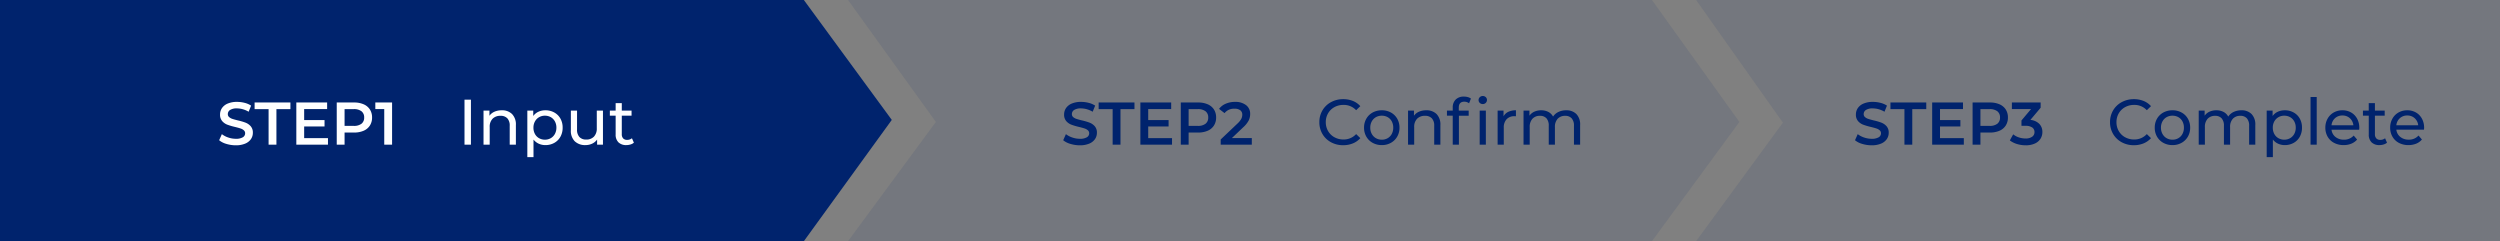 <svg xmlns="http://www.w3.org/2000/svg" width="622" height="60" viewBox="0 0 622 60">
  <rect x="0" y="0" width="622" height="60" fill="#808080" stroke="none"/>
  <g id="Group_1474" data-name="Group 1474" transform="translate(-389 -550)">
    <path id="Path_228" data-name="Path 228" d="M0,0H200l21.754,30.336L200,60H0L21.854,30.336Z" transform="translate(600 550)" fill="#00236d" opacity="0.097"/>
    <path id="Path_227" data-name="Path 227" d="M0,0H200l21.877,29.834L200,60H0Z" transform="translate(389 550)" fill="#00236d"/>
    <path id="Path_229" data-name="Path 229" d="M0,0H200V60H0L21.592,30.518Z" transform="translate(811 550)" fill="#00236d" opacity="0.097"/>
    <path id="Path_237" data-name="Path 237" d="M4.665.15A8.011,8.011,0,0,1,2.317-.2,4.9,4.9,0,0,1,.525-1.11L1.2-2.625a5.317,5.317,0,0,0,1.583.833,5.754,5.754,0,0,0,1.882.322,3.253,3.253,0,0,0,1.748-.375,1.136,1.136,0,0,0,.577-.99.959.959,0,0,0-.322-.742,2.264,2.264,0,0,0-.818-.457Q5.355-4.2,4.5-4.41a15.737,15.737,0,0,1-1.943-.57,3.2,3.2,0,0,1-1.275-.892A2.4,2.4,0,0,1,.75-7.515,2.8,2.8,0,0,1,1.222-9.1,3.2,3.2,0,0,1,2.647-10.23a5.773,5.773,0,0,1,2.333-.42,7.534,7.534,0,0,1,1.89.24,5.224,5.224,0,0,1,1.605.69L7.86-8.2A6.067,6.067,0,0,0,6.42-8.82a5.387,5.387,0,0,0-1.455-.21,3.039,3.039,0,0,0-1.718.39,1.2,1.2,0,0,0-.562,1.035.936.936,0,0,0,.322.735,2.33,2.33,0,0,0,.817.45q.495.165,1.35.375a14.206,14.206,0,0,1,1.92.563,3.288,3.288,0,0,1,1.282.892A2.352,2.352,0,0,1,8.91-2.97a2.766,2.766,0,0,1-.472,1.575A3.214,3.214,0,0,1,7.005-.27,5.828,5.828,0,0,1,4.665.15Zm8.16-9H9.345V-10.5h8.91v1.65h-3.48V0h-1.95ZM27.6-1.635V0H19.725V-10.5H27.39v1.635H21.675v2.73h5.07V-4.53h-5.07v2.895ZM34.1-10.5a5.813,5.813,0,0,1,2.377.45,3.457,3.457,0,0,1,1.553,1.29,3.609,3.609,0,0,1,.54,2,3.619,3.619,0,0,1-.54,1.987,3.44,3.44,0,0,1-1.553,1.3,5.813,5.813,0,0,1-2.377.45h-2.37V0h-1.95V-10.5Zm-.09,5.82a3,3,0,0,0,1.935-.54,1.882,1.882,0,0,0,.66-1.545,1.882,1.882,0,0,0-.66-1.545,3,3,0,0,0-1.935-.54h-2.28v4.17Zm9.54-5.82V0H41.6V-8.865h-2.22V-10.5Z" transform="translate(443 586)" fill="#fff"/>
    <path id="Path_235" data-name="Path 235" d="M4.665.15A8.011,8.011,0,0,1,2.317-.2,4.9,4.9,0,0,1,.525-1.11L1.2-2.625a5.317,5.317,0,0,0,1.583.833,5.754,5.754,0,0,0,1.882.322,3.253,3.253,0,0,0,1.748-.375,1.136,1.136,0,0,0,.577-.99.959.959,0,0,0-.322-.742,2.264,2.264,0,0,0-.818-.457Q5.355-4.2,4.5-4.41a15.737,15.737,0,0,1-1.943-.57,3.2,3.2,0,0,1-1.275-.892A2.4,2.4,0,0,1,.75-7.515,2.8,2.8,0,0,1,1.222-9.1,3.2,3.2,0,0,1,2.647-10.23a5.773,5.773,0,0,1,2.333-.42,7.534,7.534,0,0,1,1.89.24,5.224,5.224,0,0,1,1.605.69L7.86-8.2A6.067,6.067,0,0,0,6.42-8.82a5.387,5.387,0,0,0-1.455-.21,3.039,3.039,0,0,0-1.718.39,1.2,1.2,0,0,0-.562,1.035.936.936,0,0,0,.322.735,2.33,2.33,0,0,0,.817.45q.495.165,1.35.375a14.206,14.206,0,0,1,1.92.563,3.288,3.288,0,0,1,1.282.892A2.352,2.352,0,0,1,8.91-2.97a2.766,2.766,0,0,1-.472,1.575A3.214,3.214,0,0,1,7.005-.27,5.828,5.828,0,0,1,4.665.15Zm8.16-9H9.345V-10.5h8.91v1.65h-3.48V0h-1.95ZM27.6-1.635V0H19.725V-10.5H27.39v1.635H21.675v2.73h5.07V-4.53h-5.07v2.895ZM34.1-10.5a5.813,5.813,0,0,1,2.377.45,3.457,3.457,0,0,1,1.553,1.29,3.609,3.609,0,0,1,.54,2,3.619,3.619,0,0,1-.54,1.987,3.44,3.44,0,0,1-1.553,1.3,5.813,5.813,0,0,1-2.377.45h-2.37V0h-1.95V-10.5Zm-.09,5.82a3,3,0,0,0,1.935-.54,1.882,1.882,0,0,0,.66-1.545,1.882,1.882,0,0,0-.66-1.545,3,3,0,0,0-1.935-.54h-2.28v4.17Zm13.44,3.03V0h-7.74V-1.3l4.17-3.96a4.581,4.581,0,0,0,.952-1.177,2.243,2.243,0,0,0,.248-1,1.347,1.347,0,0,0-.495-1.125,2.316,2.316,0,0,0-1.455-.39,2.936,2.936,0,0,0-2.46,1.1L39.3-8.91a4.043,4.043,0,0,1,1.658-1.283,5.745,5.745,0,0,1,2.333-.457,4.267,4.267,0,0,1,2.73.81,2.665,2.665,0,0,1,1.02,2.2,3.661,3.661,0,0,1-.36,1.605A6.265,6.265,0,0,1,45.3-4.32L42.495-1.65Z" transform="translate(653 586)" fill="#00236d"/>
    <path id="Path_232" data-name="Path 232" d="M4.665.15A8.011,8.011,0,0,1,2.317-.2,4.9,4.9,0,0,1,.525-1.11L1.2-2.625a5.317,5.317,0,0,0,1.583.833,5.754,5.754,0,0,0,1.882.322,3.253,3.253,0,0,0,1.748-.375,1.136,1.136,0,0,0,.577-.99.959.959,0,0,0-.322-.742,2.264,2.264,0,0,0-.818-.457Q5.355-4.2,4.5-4.41a15.737,15.737,0,0,1-1.943-.57,3.2,3.2,0,0,1-1.275-.892A2.4,2.4,0,0,1,.75-7.515,2.8,2.8,0,0,1,1.222-9.1,3.2,3.2,0,0,1,2.647-10.23a5.773,5.773,0,0,1,2.333-.42,7.534,7.534,0,0,1,1.89.24,5.224,5.224,0,0,1,1.605.69L7.86-8.2A6.067,6.067,0,0,0,6.42-8.82a5.387,5.387,0,0,0-1.455-.21,3.039,3.039,0,0,0-1.718.39,1.2,1.2,0,0,0-.562,1.035.936.936,0,0,0,.322.735,2.33,2.33,0,0,0,.817.45q.495.165,1.35.375a14.206,14.206,0,0,1,1.92.563,3.288,3.288,0,0,1,1.282.892A2.352,2.352,0,0,1,8.91-2.97a2.766,2.766,0,0,1-.472,1.575A3.214,3.214,0,0,1,7.005-.27,5.828,5.828,0,0,1,4.665.15Zm8.16-9H9.345V-10.5h8.91v1.65h-3.48V0h-1.95ZM27.6-1.635V0H19.725V-10.5H27.39v1.635H21.675v2.73h5.07V-4.53h-5.07v2.895ZM34.1-10.5a5.813,5.813,0,0,1,2.377.45,3.457,3.457,0,0,1,1.553,1.29,3.609,3.609,0,0,1,.54,2,3.619,3.619,0,0,1-.54,1.987,3.44,3.44,0,0,1-1.553,1.3,5.813,5.813,0,0,1-2.377.45h-2.37V0h-1.95V-10.5Zm-.09,5.82a3,3,0,0,0,1.935-.54,1.882,1.882,0,0,0,.66-1.545,1.882,1.882,0,0,0-.66-1.545,3,3,0,0,0-1.935-.54h-2.28v4.17ZM44.16-6.165a3.538,3.538,0,0,1,2.22.99,2.834,2.834,0,0,1,.765,2.025,3.1,3.1,0,0,1-.465,1.665,3.2,3.2,0,0,1-1.4,1.192A5.333,5.333,0,0,1,42.99.15a7.292,7.292,0,0,1-2.167-.322,5.543,5.543,0,0,1-1.778-.893l.84-1.515a4.247,4.247,0,0,0,1.388.758,5.215,5.215,0,0,0,1.688.278,2.735,2.735,0,0,0,1.627-.428,1.359,1.359,0,0,0,.593-1.162,1.343,1.343,0,0,0-.562-1.147A2.908,2.908,0,0,0,42.9-4.695h-.96V-6.03l2.385-2.835h-4.77V-10.5H46.71v1.305Z" transform="translate(850 586)" fill="#00236d"/>
    <path id="Path_236" data-name="Path 236" d="M-20.432-11.2h1.6V0h-1.6Zm9.264,2.64A3.5,3.5,0,0,1-8.6-7.624,3.682,3.682,0,0,1-7.648-4.88V0H-9.184V-4.7A2.6,2.6,0,0,0-9.776-6.56a2.227,2.227,0,0,0-1.7-.624,2.643,2.643,0,0,0-1.968.728,2.844,2.844,0,0,0-.72,2.088V0H-15.7V-8.48h1.472V-7.2a2.986,2.986,0,0,1,1.256-1.008A4.389,4.389,0,0,1-11.168-8.56ZM-.3-8.56A4.457,4.457,0,0,1,1.9-8.016,3.913,3.913,0,0,1,3.432-6.5,4.5,4.5,0,0,1,3.984-4.24a4.548,4.548,0,0,1-.552,2.264A3.9,3.9,0,0,1,1.9-.448,4.457,4.457,0,0,1-.3.1,3.93,3.93,0,0,1-1.976-.256,3.478,3.478,0,0,1-3.264-1.28V3.1H-4.8V-8.48h1.472v1.344A3.261,3.261,0,0,1-2.032-8.2,4.091,4.091,0,0,1-.3-8.56ZM-.432-1.248a2.863,2.863,0,0,0,1.464-.376A2.709,2.709,0,0,0,2.056-2.68a3.17,3.17,0,0,0,.376-1.56A3.17,3.17,0,0,0,2.056-5.8,2.653,2.653,0,0,0,1.032-6.848,2.912,2.912,0,0,0-.432-7.216,2.832,2.832,0,0,0-1.88-6.84,2.724,2.724,0,0,0-2.9-5.792,3.125,3.125,0,0,0-3.28-4.24a3.226,3.226,0,0,0,.368,1.56A2.638,2.638,0,0,0-1.888-1.624,2.876,2.876,0,0,0-.432-1.248ZM14.016-8.48V0H12.56V-1.28A3.087,3.087,0,0,1,11.336-.264,3.819,3.819,0,0,1,9.68.1,3.7,3.7,0,0,1,7.008-.84,3.651,3.651,0,0,1,6.032-3.6V-8.48H7.568v4.7A2.633,2.633,0,0,0,8.16-1.912a2.211,2.211,0,0,0,1.7.632,2.531,2.531,0,0,0,1.92-.736,2.889,2.889,0,0,0,.7-2.08V-8.48ZM21.712-.5a2.292,2.292,0,0,1-.832.44A3.475,3.475,0,0,1,19.856.1a2.72,2.72,0,0,1-1.984-.688,2.627,2.627,0,0,1-.7-1.968V-7.216h-1.44V-8.48h1.44v-1.856H18.7V-8.48h2.432v1.264H18.7v4.592a1.49,1.49,0,0,0,.344,1.056,1.281,1.281,0,0,0,.984.368,1.851,1.851,0,0,0,1.2-.4Z" transform="translate(525 586)" fill="#fff"/>
    <path id="Path_234" data-name="Path 234" d="M-26.824.128a6.183,6.183,0,0,1-3.032-.744,5.474,5.474,0,0,1-2.12-2.048A5.676,5.676,0,0,1-32.744-5.6a5.676,5.676,0,0,1,.768-2.936,5.459,5.459,0,0,1,2.128-2.048,6.229,6.229,0,0,1,3.04-.744,6.345,6.345,0,0,1,2.4.44,4.912,4.912,0,0,1,1.856,1.3l-1.04,1.008A4.173,4.173,0,0,0-26.744-9.9,4.566,4.566,0,0,0-29-9.344,4.061,4.061,0,0,0-30.576-7.8a4.32,4.32,0,0,0-.568,2.2,4.32,4.32,0,0,0,.568,2.2A4.061,4.061,0,0,0-29-1.856a4.566,4.566,0,0,0,2.256.56A4.181,4.181,0,0,0-23.592-2.64l1.04,1.008A4.977,4.977,0,0,1-24.416-.32,6.305,6.305,0,0,1-26.824.128ZM-17.208.1a4.6,4.6,0,0,1-2.272-.56,4.061,4.061,0,0,1-1.576-1.544,4.383,4.383,0,0,1-.568-2.232,4.383,4.383,0,0,1,.568-2.232A4.005,4.005,0,0,1-19.48-8.008a4.651,4.651,0,0,1,2.272-.552,4.606,4.606,0,0,1,2.264.552,4.02,4.02,0,0,1,1.568,1.536,4.383,4.383,0,0,1,.568,2.232,4.383,4.383,0,0,1-.568,2.232A4.076,4.076,0,0,1-14.944-.464,4.553,4.553,0,0,1-17.208.1Zm0-1.344a2.863,2.863,0,0,0,1.464-.376A2.654,2.654,0,0,0-14.728-2.68a3.226,3.226,0,0,0,.368-1.56,3.226,3.226,0,0,0-.368-1.56,2.6,2.6,0,0,0-1.016-1.048,2.912,2.912,0,0,0-1.464-.368,2.912,2.912,0,0,0-1.464.368A2.653,2.653,0,0,0-19.7-5.8a3.17,3.17,0,0,0-.376,1.56A3.17,3.17,0,0,0-19.7-2.68a2.709,2.709,0,0,0,1.024,1.056A2.863,2.863,0,0,0-17.208-1.248ZM-6.152-8.56a3.5,3.5,0,0,1,2.568.936A3.682,3.682,0,0,1-2.632-4.88V0H-4.168V-4.7A2.6,2.6,0,0,0-4.76-6.56a2.227,2.227,0,0,0-1.7-.624,2.643,2.643,0,0,0-1.968.728,2.844,2.844,0,0,0-.72,2.088V0H-10.68V-8.48h1.472V-7.2A2.986,2.986,0,0,1-7.952-8.208,4.389,4.389,0,0,1-6.152-8.56ZM3.32-10.7q-1.376,0-1.376,1.488v.736H4.408v1.264H1.976V0H.44V-7.216H-1V-8.48H.44v-.752a2.7,2.7,0,0,1,.736-2,2.79,2.79,0,0,1,2.064-.736,3.48,3.48,0,0,1,.96.128,2.336,2.336,0,0,1,.768.368L4.5-10.3A1.912,1.912,0,0,0,3.32-10.7ZM7.144-8.48H8.68V0H7.144Zm.768-1.632a1.024,1.024,0,0,1-.744-.288.945.945,0,0,1-.3-.7.971.971,0,0,1,.3-.712,1.009,1.009,0,0,1,.744-.3,1.04,1.04,0,0,1,.744.28.919.919,0,0,1,.3.7.99.99,0,0,1-.3.728A1.009,1.009,0,0,1,7.912-10.112ZM13.08-7.056a2.621,2.621,0,0,1,1.184-1.12,4.3,4.3,0,0,1,1.9-.384v1.488a3,3,0,0,0-.352-.016,2.584,2.584,0,0,0-1.96.744,2.945,2.945,0,0,0-.712,2.12V0H11.608V-8.48H13.08Zm15.584-1.5a3.444,3.444,0,0,1,2.536.928,3.714,3.714,0,0,1,.936,2.752V0H30.6V-4.7a2.675,2.675,0,0,0-.568-1.856,2.084,2.084,0,0,0-1.624-.624,2.432,2.432,0,0,0-1.856.728,2.925,2.925,0,0,0-.688,2.088V0H24.328V-4.7A2.675,2.675,0,0,0,23.76-6.56a2.084,2.084,0,0,0-1.624-.624,2.432,2.432,0,0,0-1.856.728,2.925,2.925,0,0,0-.688,2.088V0H18.056V-8.48h1.472v1.264a2.976,2.976,0,0,1,1.216-1,4.072,4.072,0,0,1,1.712-.344,3.755,3.755,0,0,1,1.76.4A2.78,2.78,0,0,1,25.4-6.992a3.249,3.249,0,0,1,1.336-1.152A4.354,4.354,0,0,1,28.664-8.56Z" transform="translate(750 586)" fill="#00236d"/>
    <path id="Path_233" data-name="Path 233" d="M-33.1.128a6.183,6.183,0,0,1-3.032-.744,5.474,5.474,0,0,1-2.12-2.048A5.676,5.676,0,0,1-39.024-5.6a5.676,5.676,0,0,1,.768-2.936,5.459,5.459,0,0,1,2.128-2.048,6.229,6.229,0,0,1,3.04-.744,6.345,6.345,0,0,1,2.4.44,4.912,4.912,0,0,1,1.856,1.3l-1.04,1.008A4.173,4.173,0,0,0-33.024-9.9a4.566,4.566,0,0,0-2.256.56A4.061,4.061,0,0,0-36.856-7.8a4.32,4.32,0,0,0-.568,2.2,4.32,4.32,0,0,0,.568,2.2A4.061,4.061,0,0,0-35.28-1.856a4.566,4.566,0,0,0,2.256.56A4.181,4.181,0,0,0-29.872-2.64l1.04,1.008A4.977,4.977,0,0,1-30.7-.32,6.305,6.305,0,0,1-33.1.128ZM-23.488.1a4.6,4.6,0,0,1-2.272-.56,4.061,4.061,0,0,1-1.576-1.544A4.383,4.383,0,0,1-27.9-4.24a4.383,4.383,0,0,1,.568-2.232A4.005,4.005,0,0,1-25.76-8.008a4.651,4.651,0,0,1,2.272-.552,4.606,4.606,0,0,1,2.264.552,4.02,4.02,0,0,1,1.568,1.536,4.383,4.383,0,0,1,.568,2.232,4.383,4.383,0,0,1-.568,2.232A4.076,4.076,0,0,1-21.224-.464,4.553,4.553,0,0,1-23.488.1Zm0-1.344a2.863,2.863,0,0,0,1.464-.376A2.654,2.654,0,0,0-21.008-2.68a3.226,3.226,0,0,0,.368-1.56,3.226,3.226,0,0,0-.368-1.56,2.6,2.6,0,0,0-1.016-1.048,2.912,2.912,0,0,0-1.464-.368,2.912,2.912,0,0,0-1.464.368A2.653,2.653,0,0,0-25.976-5.8a3.17,3.17,0,0,0-.376,1.56,3.17,3.17,0,0,0,.376,1.56,2.709,2.709,0,0,0,1.024,1.056A2.863,2.863,0,0,0-23.488-1.248ZM-6.352-8.56a3.444,3.444,0,0,1,2.536.928A3.714,3.714,0,0,1-2.88-4.88V0H-4.416V-4.7A2.675,2.675,0,0,0-4.984-6.56a2.084,2.084,0,0,0-1.624-.624,2.432,2.432,0,0,0-1.856.728,2.925,2.925,0,0,0-.688,2.088V0h-1.536V-4.7a2.675,2.675,0,0,0-.568-1.856,2.084,2.084,0,0,0-1.624-.624,2.432,2.432,0,0,0-1.856.728,2.925,2.925,0,0,0-.688,2.088V0H-16.96V-8.48h1.472v1.264a2.976,2.976,0,0,1,1.216-1A4.072,4.072,0,0,1-12.56-8.56a3.755,3.755,0,0,1,1.76.4A2.78,2.78,0,0,1-9.616-6.992,3.249,3.249,0,0,1-8.28-8.144,4.354,4.354,0,0,1-6.352-8.56Zm10.8,0a4.457,4.457,0,0,1,2.208.544A3.913,3.913,0,0,1,8.184-6.5,4.5,4.5,0,0,1,8.736-4.24a4.548,4.548,0,0,1-.552,2.264A3.9,3.9,0,0,1,6.656-.448,4.457,4.457,0,0,1,4.448.1,3.93,3.93,0,0,1,2.776-.256,3.478,3.478,0,0,1,1.488-1.28V3.1H-.048V-8.48H1.424v1.344A3.261,3.261,0,0,1,2.72-8.2,4.091,4.091,0,0,1,4.448-8.56ZM4.32-1.248a2.863,2.863,0,0,0,1.464-.376A2.709,2.709,0,0,0,6.808-2.68a3.17,3.17,0,0,0,.376-1.56A3.17,3.17,0,0,0,6.808-5.8,2.653,2.653,0,0,0,5.784-6.848,2.912,2.912,0,0,0,4.32-7.216a2.832,2.832,0,0,0-1.448.376A2.724,2.724,0,0,0,1.848-5.792,3.125,3.125,0,0,0,1.472-4.24,3.226,3.226,0,0,0,1.84-2.68,2.638,2.638,0,0,0,2.864-1.624,2.876,2.876,0,0,0,4.32-1.248Zm6.544-10.624H12.4V0H10.864Zm12.128,7.68a4.4,4.4,0,0,1-.032.464H16.08a2.663,2.663,0,0,0,.984,1.8,3.211,3.211,0,0,0,2.088.68A3.145,3.145,0,0,0,21.6-2.272l.848.992A3.714,3.714,0,0,1,21.016-.256,4.984,4.984,0,0,1,19.1.1,5.008,5.008,0,0,1,16.72-.456,3.937,3.937,0,0,1,15.112-2a4.427,4.427,0,0,1-.568-2.24A4.5,4.5,0,0,1,15.1-6.464a3.954,3.954,0,0,1,1.52-1.544A4.33,4.33,0,0,1,18.8-8.56a4.242,4.242,0,0,1,2.168.552,3.876,3.876,0,0,1,1.488,1.544A4.7,4.7,0,0,1,22.992-4.192ZM18.8-7.264a2.655,2.655,0,0,0-1.848.672,2.709,2.709,0,0,0-.872,1.76h5.44a2.727,2.727,0,0,0-.872-1.752A2.636,2.636,0,0,0,18.8-7.264ZM29.888-.5a2.292,2.292,0,0,1-.832.44A3.475,3.475,0,0,1,28.032.1a2.72,2.72,0,0,1-1.984-.688,2.627,2.627,0,0,1-.7-1.968V-7.216H23.9V-8.48h1.44v-1.856H26.88V-8.48h2.432v1.264H26.88v4.592a1.49,1.49,0,0,0,.344,1.056,1.281,1.281,0,0,0,.984.368,1.851,1.851,0,0,0,1.2-.4Zm9.232-3.7a4.4,4.4,0,0,1-.032.464h-6.88a2.663,2.663,0,0,0,.984,1.8,3.211,3.211,0,0,0,2.088.68,3.146,3.146,0,0,0,2.448-1.024l.848.992A3.714,3.714,0,0,1,37.144-.256,4.984,4.984,0,0,1,35.232.1a5.008,5.008,0,0,1-2.384-.552A3.937,3.937,0,0,1,31.24-2a4.427,4.427,0,0,1-.568-2.24,4.5,4.5,0,0,1,.552-2.224,3.954,3.954,0,0,1,1.52-1.544,4.33,4.33,0,0,1,2.184-.552,4.242,4.242,0,0,1,2.168.552,3.876,3.876,0,0,1,1.488,1.544A4.7,4.7,0,0,1,39.12-4.192ZM34.928-7.264a2.655,2.655,0,0,0-1.848.672,2.709,2.709,0,0,0-.872,1.76h5.44a2.727,2.727,0,0,0-.872-1.752A2.636,2.636,0,0,0,34.928-7.264Z" transform="translate(953 586)" fill="#00236d"/>
  </g>
</svg>
